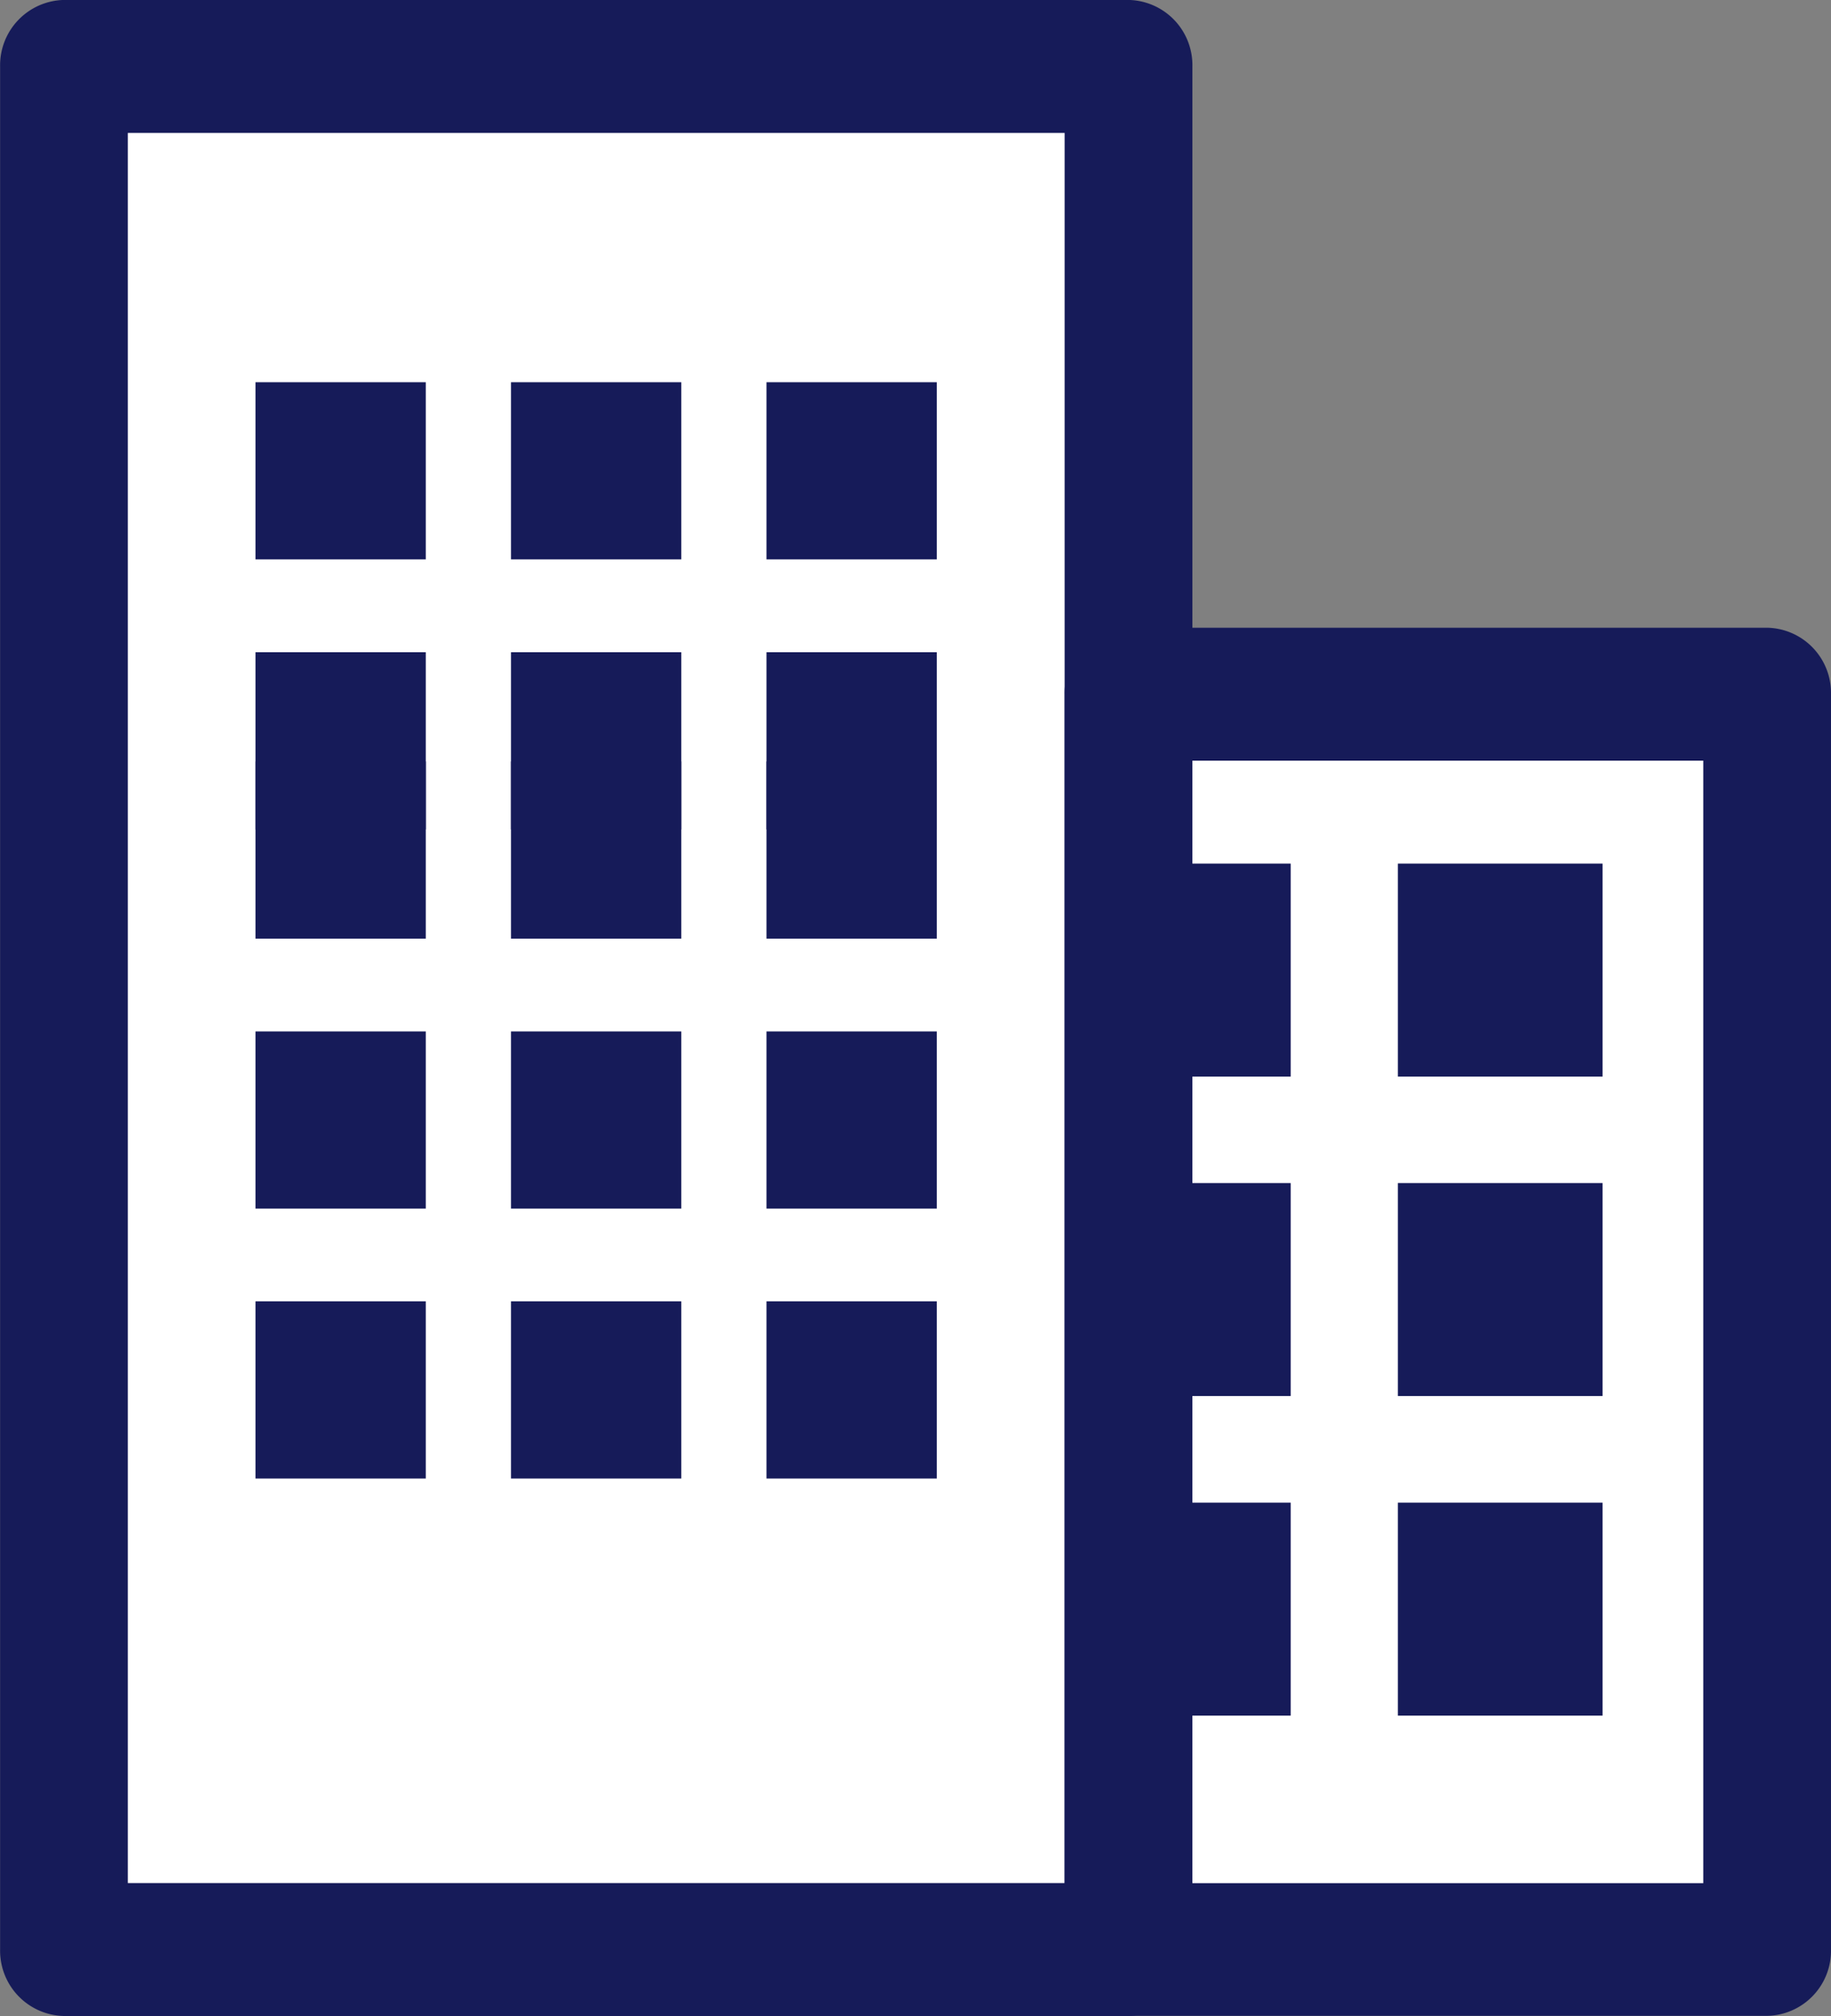 <svg xmlns="http://www.w3.org/2000/svg" width="34.191" height="37.625" viewBox="0 0 34.191 37.625">
  <rect x="0" y="0" width="34.191" height="37.625" fill="#808080" stroke="none"/>
  <g id="icon-01" transform="translate(-313.753 -1160.203)">
    <path id="パス_77" data-name="パス 77" d="M165.276,693.638h19.1v11.846h12.308v23.107H165.276Z" transform="translate(150.025 468.317)" fill="#fff"/>
    <path id="パス_78" data-name="パス 78" d="M165.276,693.638h19.1v11.846h12.308v23.107H165.276Z" transform="translate(150.025 468.317)" fill="#fff"/>
    <path id="パス_79" data-name="パス 79" d="M189.891,723.964h-9.542V703.015h9.542Zm1.192-23.43H179.157a1.217,1.217,0,0,0-1.192,1.24V725.2a1.216,1.216,0,0,0,1.192,1.24h11.927a1.216,1.216,0,0,0,1.192-1.24V701.774a1.217,1.217,0,0,0-1.192-1.24" transform="translate(155.668 471.384)" fill="#161b59"/>
    <rect id="長方形_888" data-name="長方形 888" width="3.822" height="3.975" transform="translate(339.856 1176.32)" fill="#161b59"/>
    <rect id="長方形_889" data-name="長方形 889" width="3.822" height="3.975" transform="translate(339.856 1188.246)" fill="#161b59"/>
    <rect id="長方形_890" data-name="長方形 890" width="3.822" height="3.975" transform="translate(339.856 1182.282)" fill="#161b59"/>
    <rect id="長方形_891" data-name="長方形 891" width="3.822" height="3.975" transform="translate(334.033 1176.32)" fill="#161b59"/>
    <rect id="長方形_892" data-name="長方形 892" width="3.822" height="3.975" transform="translate(334.033 1188.246)" fill="#161b59"/>
    <rect id="長方形_893" data-name="長方形 893" width="3.822" height="3.975" transform="translate(334.033 1182.282)" fill="#161b59"/>
    <path id="パス_80" data-name="パス 80" d="M184.084,727.568H166.591V694.906h17.493Zm1.192-35.144H165.4a1.219,1.219,0,0,0-1.194,1.241v35.144a1.219,1.219,0,0,0,1.194,1.24h19.878a1.217,1.217,0,0,0,1.192-1.24V693.665a1.217,1.217,0,0,0-1.192-1.241" transform="translate(149.549 467.778)" fill="#161b59"/>
    <rect id="長方形_894" data-name="長方形 894" width="3.18" height="3.307" transform="translate(318.524 1167.336)" fill="#161b59"/>
    <rect id="長方形_895" data-name="長方形 895" width="3.18" height="3.307" transform="translate(328.066 1167.336)" fill="#161b59"/>
    <rect id="長方形_896" data-name="長方形 896" width="3.18" height="3.307" transform="translate(323.295 1167.336)" fill="#161b59"/>
    <rect id="長方形_897" data-name="長方形 897" width="3.18" height="3.307" transform="translate(318.524 1172.375)" fill="#161b59"/>
    <rect id="長方形_898" data-name="長方形 898" width="3.18" height="3.307" transform="translate(328.066 1172.375)" fill="#161b59"/>
    <rect id="長方形_899" data-name="長方形 899" width="3.18" height="3.307" transform="translate(323.295 1172.375)" fill="#161b59"/>
    <rect id="長方形_900" data-name="長方形 900" width="3.18" height="3.307" transform="translate(318.524 1174.414)" fill="#161b59"/>
    <rect id="長方形_901" data-name="長方形 901" width="3.18" height="3.307" transform="translate(328.066 1174.414)" fill="#161b59"/>
    <rect id="長方形_902" data-name="長方形 902" width="3.18" height="3.307" transform="translate(323.295 1174.414)" fill="#161b59"/>
    <rect id="長方形_903" data-name="長方形 903" width="3.18" height="3.307" transform="translate(318.524 1179.452)" fill="#161b59"/>
    <rect id="長方形_904" data-name="長方形 904" width="3.18" height="3.307" transform="translate(328.066 1179.452)" fill="#161b59"/>
    <rect id="長方形_905" data-name="長方形 905" width="3.18" height="3.307" transform="translate(323.295 1179.452)" fill="#161b59"/>
    <rect id="長方形_906" data-name="長方形 906" width="3.18" height="3.307" transform="translate(318.524 1184.489)" fill="#161b59"/>
    <rect id="長方形_907" data-name="長方形 907" width="3.18" height="3.307" transform="translate(328.066 1184.489)" fill="#161b59"/>
    <rect id="長方形_908" data-name="長方形 908" width="3.18" height="3.307" transform="translate(323.295 1184.489)" fill="#161b59"/>
  </g>
</svg>
